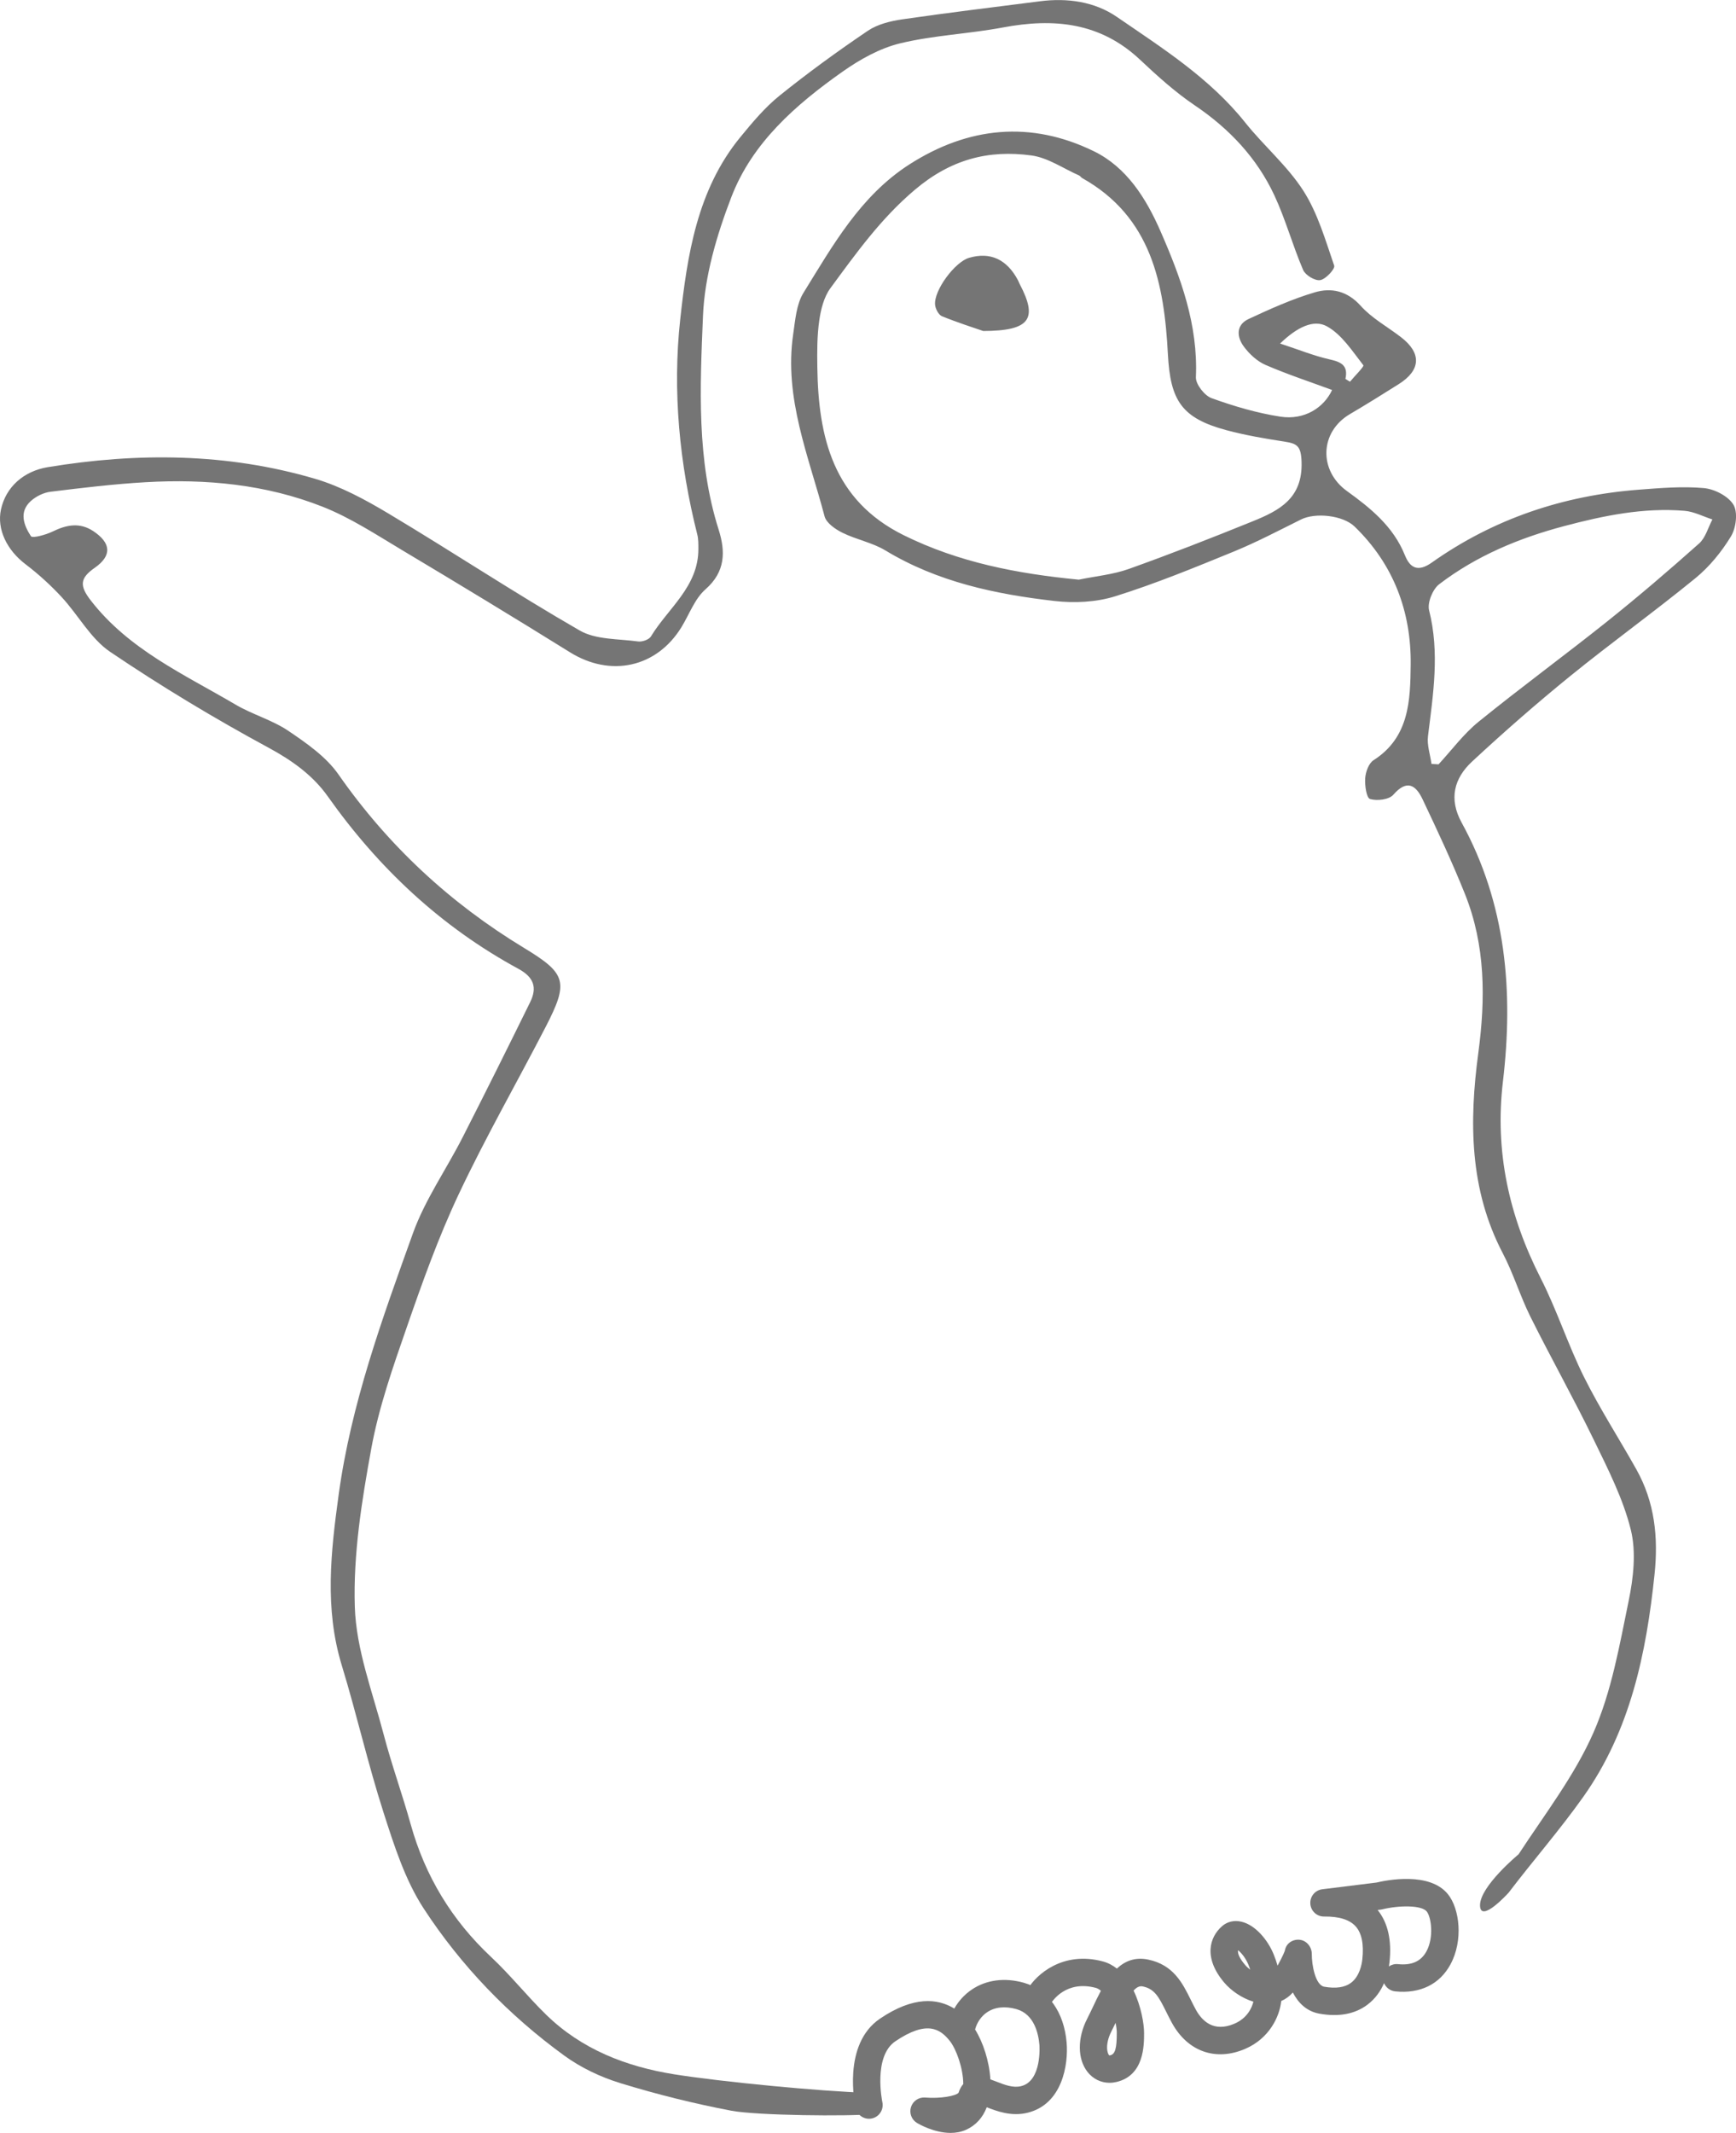 <svg width="127" height="156" viewBox="0 0 127 156" fill="none" xmlns="http://www.w3.org/2000/svg">
<g clip-path="url(#clip0_2018_205)">
<path d="M98.427 27.717C98.538 27.784 98.65 27.851 98.761 27.918C99.105 27.502 99.809 26.804 99.739 26.715C98.933 25.684 98.162 24.467 97.071 23.867C96.108 23.337 94.894 23.922 93.647 25.126C95.043 25.585 96.108 26.019 97.214 26.272C98.051 26.46 98.655 26.675 98.427 27.717ZM104.723 55.872C104.895 55.882 105.067 55.893 105.239 55.904C106.208 54.857 107.071 53.678 108.168 52.789C111.26 50.28 114.476 47.928 117.587 45.444C119.88 43.612 122.111 41.7 124.303 39.748C124.774 39.329 124.957 38.587 125.274 37.993C124.597 37.774 123.929 37.419 123.239 37.361C120.231 37.111 117.316 37.713 114.427 38.479C111.128 39.354 108.008 40.652 105.284 42.732C104.809 43.095 104.409 44.085 104.548 44.639C105.331 47.734 104.846 50.773 104.467 53.838C104.385 54.495 104.629 55.193 104.723 55.872ZM78.92 42.396C80.169 42.138 81.43 42.024 82.584 41.611C85.631 40.523 88.646 39.343 91.645 38.127C93.583 37.342 95.311 36.456 95.218 33.773C95.179 32.629 94.898 32.444 93.99 32.303C92.562 32.081 91.128 31.841 89.735 31.467C86.451 30.586 85.619 29.31 85.44 25.916C85.17 20.764 84.238 15.865 79.171 13.025C79.085 12.977 79.029 12.871 78.942 12.833C77.785 12.323 76.663 11.533 75.457 11.37C72.295 10.941 69.547 11.661 66.918 13.888C64.425 15.999 62.622 18.534 60.75 21.077C60.274 21.724 60.05 22.63 59.933 23.449C59.772 24.572 59.777 25.726 59.793 26.866C59.867 32 60.957 36.592 66.106 39.142C70.157 41.148 74.465 41.967 78.92 42.396ZM111.093 135.623C113.002 132.703 115.182 129.883 116.572 126.723C117.897 123.711 118.477 120.342 119.149 117.081C119.496 115.396 119.707 113.51 119.304 111.884C118.74 109.608 117.633 107.446 116.598 105.313C115.123 102.274 113.464 99.324 111.957 96.299C111.207 94.792 110.718 93.151 109.938 91.661C107.496 86.998 107.475 82.032 108.146 77.032C108.682 73.042 108.679 69.146 107.167 65.377C106.228 63.033 105.153 60.742 104.071 58.46C103.579 57.424 102.933 56.979 101.93 58.128C101.617 58.488 100.736 58.591 100.227 58.438C99.968 58.36 99.835 57.443 99.873 56.921C99.905 56.46 100.13 55.828 100.481 55.603C103.11 53.928 103.171 51.214 103.201 48.62C103.246 44.732 101.947 41.274 99.104 38.518C98.236 37.675 96.222 37.478 95.19 37.989C93.546 38.805 91.917 39.664 90.222 40.356C87.371 41.522 84.513 42.697 81.578 43.614C80.193 44.047 78.597 44.123 77.143 43.956C72.822 43.46 68.593 42.568 64.779 40.263C63.817 39.681 62.642 39.467 61.624 38.962C61.107 38.706 60.45 38.251 60.322 37.762C59.172 33.387 57.336 29.114 58.029 24.427C58.18 23.403 58.26 22.257 58.778 21.418C60.925 17.948 62.944 14.331 66.511 12.036C70.831 9.26 75.415 8.809 80.026 11.063C82.413 12.23 83.84 14.488 84.905 16.927C86.393 20.33 87.653 23.765 87.488 27.589C87.466 28.099 88.115 28.932 88.632 29.12C90.264 29.711 91.959 30.21 93.672 30.475C95.441 30.748 96.865 29.797 97.451 28.523C95.828 27.923 94.173 27.38 92.582 26.69C91.972 26.426 91.407 25.901 91.002 25.358C90.47 24.648 90.404 23.768 91.35 23.328C92.921 22.596 94.518 21.877 96.173 21.385C97.386 21.024 98.554 21.266 99.543 22.367C100.361 23.279 101.502 23.898 102.49 24.659C104.01 25.827 103.953 27.07 102.327 28.095C101.148 28.838 99.966 29.577 98.765 30.282C96.526 31.596 96.469 34.427 98.539 35.917C100.262 37.159 101.932 38.506 102.777 40.607C103.143 41.518 103.709 41.879 104.747 41.145C109.282 37.936 114.377 36.237 119.896 35.815C121.475 35.694 123.077 35.557 124.645 35.698C125.424 35.769 126.427 36.281 126.81 36.91C127.147 37.462 127.008 38.609 126.636 39.222C125.948 40.357 125.06 41.446 124.035 42.285C121.031 44.74 117.876 47.009 114.864 49.454C112.405 51.451 110.015 53.543 107.693 55.699C106.38 56.919 105.971 58.422 106.931 60.17C110.19 66.108 110.727 72.527 109.95 79.097C109.343 84.223 110.392 88.935 112.71 93.485C113.903 95.823 114.707 98.359 115.878 100.71C117.032 103.027 118.445 105.212 119.712 107.473C121.053 109.864 121.324 112.433 121.042 115.135C120.436 120.94 119.271 126.568 115.823 131.427C114.112 133.84 112.155 136.079 110.362 138.435C110.362 138.435 108.274 140.741 108.274 139.346C108.274 137.953 111.093 135.623 111.093 135.623ZM63.905 154.621C62.056 154.803 55.344 154.727 53.502 154.377C50.768 153.857 48.051 153.179 45.389 152.362C43.943 151.919 42.496 151.232 41.274 150.342C37.21 147.387 33.728 143.777 30.993 139.583C29.634 137.498 28.837 134.99 28.064 132.584C26.92 129.028 26.093 125.37 25.001 121.796C23.731 117.637 24.203 113.503 24.776 109.317C25.685 102.679 27.966 96.439 30.209 90.202C31.092 87.748 32.643 85.539 33.84 83.192C35.516 79.906 37.16 76.603 38.787 73.293C39.308 72.231 39.061 71.475 37.923 70.858C32.268 67.787 27.7 63.504 23.979 58.247C22.893 56.713 21.378 55.624 19.648 54.688C15.679 52.541 11.795 50.202 8.056 47.674C6.625 46.706 5.722 44.975 4.504 43.662C3.699 42.795 2.811 41.985 1.869 41.27C0.507 40.236 -0.241 38.715 0.07 37.268C0.422 35.628 1.723 34.46 3.496 34.168C10.069 33.085 16.614 33.129 23.035 35.014C24.918 35.567 26.719 36.543 28.418 37.559C33.11 40.365 37.674 43.389 42.41 46.115C43.599 46.799 45.239 46.716 46.68 46.916C46.98 46.958 47.477 46.784 47.62 46.55C48.881 44.472 51.1 42.907 51.091 40.144C51.09 39.796 51.097 39.435 51.013 39.101C49.706 33.922 49.188 28.597 49.763 23.358C50.273 18.714 50.987 13.898 54.154 10.038C55.038 8.961 55.95 7.865 57.026 6.998C59.108 5.321 61.278 3.746 63.492 2.249C64.202 1.769 65.148 1.54 66.017 1.413C69.367 0.926 72.729 0.524 76.087 0.092C78.087 -0.164 80.075 0.117 81.7 1.232C85.047 3.528 88.504 5.715 91.097 8.965C92.461 10.675 94.184 12.132 95.352 13.956C96.401 15.594 96.961 17.561 97.605 19.429C97.685 19.661 96.997 20.414 96.586 20.488C96.21 20.556 95.497 20.13 95.334 19.748C94.567 17.962 94.054 16.062 93.235 14.303C91.954 11.552 89.936 9.416 87.407 7.707C85.974 6.74 84.668 5.559 83.403 4.369C80.496 1.633 77.096 1.309 73.378 2.008C70.886 2.477 68.315 2.576 65.858 3.168C64.363 3.529 62.902 4.349 61.627 5.249C58.218 7.656 55.036 10.428 53.504 14.412C52.44 17.18 51.549 20.179 51.428 23.109C51.212 28.326 50.952 33.62 52.575 38.742C53.075 40.32 53.086 41.809 51.612 43.102C50.824 43.792 50.428 44.933 49.853 45.87C48.037 48.83 44.666 49.553 41.7 47.709C37.644 45.188 33.56 42.711 29.46 40.263C27.543 39.119 25.646 37.867 23.586 37.056C19.453 35.428 15.078 35.014 10.662 35.268C8.334 35.401 6.013 35.681 3.697 35.966C3.192 36.028 2.639 36.3 2.258 36.642C1.363 37.447 1.748 38.428 2.262 39.217C2.373 39.387 3.362 39.114 3.861 38.871C4.875 38.375 5.846 38.192 6.833 38.852C8.13 39.719 8.203 40.642 6.926 41.532C5.846 42.285 5.805 42.836 6.633 43.907C9.426 47.52 13.471 49.32 17.231 51.534C18.471 52.264 19.918 52.659 21.101 53.459C22.437 54.361 23.86 55.352 24.762 56.644C28.397 61.851 32.917 66.045 38.321 69.321C41.452 71.22 41.627 71.808 39.891 75.162C37.785 79.234 35.503 83.219 33.55 87.362C32.071 90.499 30.896 93.791 29.758 97.075C28.747 99.986 27.712 102.932 27.162 105.95C26.466 109.764 25.835 113.68 25.957 117.527C26.057 120.653 27.255 123.755 28.064 126.843C28.643 129.056 29.427 131.213 30.041 133.417C31.1 137.218 33.051 140.438 35.931 143.137C37.347 144.463 38.564 146 39.954 147.355C42.554 149.891 45.806 151.149 49.306 151.711C52.732 152.261 60.046 152.965 63.501 153.069L63.905 154.621Z" fill="#757575"/>
<path d="M71.93 24.21C71.227 23.966 70.049 23.594 68.909 23.128C68.665 23.028 68.442 22.602 68.409 22.305C68.295 21.26 69.851 19.16 70.894 18.857C72.445 18.405 73.661 18.964 74.474 20.503C74.521 20.591 74.551 20.687 74.598 20.776C75.933 23.312 75.378 24.198 71.93 24.21Z" fill="#757575"/>
<path d="M72.452 152.084C72.607 152.137 72.76 152.197 72.913 152.257C73.505 152.487 74.117 152.726 74.705 152.579C76.241 152.195 76.042 149.592 76.04 149.567C75.972 148.744 75.663 147.313 74.357 146.946C73.522 146.712 72.779 146.792 72.209 147.178C71.784 147.465 71.472 147.92 71.334 148.436C71.92 149.372 72.376 150.766 72.452 152.084ZM69.54 156C68.349 156 67.244 155.368 67.087 155.273C66.687 155.035 66.504 154.552 66.646 154.108C66.788 153.664 67.217 153.376 67.68 153.414C68.806 153.505 69.928 153.297 70.125 153.063C70.211 152.788 70.335 152.582 70.47 152.425C70.463 151.248 69.95 149.866 69.493 149.285C68.777 148.376 67.798 147.747 65.502 149.298C63.857 150.41 64.541 153.711 64.549 153.744C64.669 154.283 64.332 154.818 63.795 154.941C63.257 155.062 62.723 154.726 62.6 154.188C62.557 153.998 61.577 149.534 64.386 147.637C66.822 145.992 68.584 146.151 69.814 146.906C70.126 146.353 70.56 145.877 71.091 145.517C72.147 144.803 73.499 144.625 74.896 145.017C76.672 145.516 77.844 147.154 78.031 149.4C78.165 151.005 77.717 153.89 75.188 154.522C73.984 154.824 72.904 154.402 72.189 154.124C72.189 154.124 72.188 154.124 72.187 154.123C71.898 154.882 71.387 155.444 70.693 155.763C70.319 155.934 69.925 156 69.54 156Z" fill="#757575"/>
<path d="M100.783 139.697C101.537 140.629 101.827 141.92 101.648 143.539C101.638 143.627 101.625 143.721 101.609 143.824C101.796 143.696 102.029 143.631 102.273 143.656C103.277 143.759 103.959 143.453 104.356 142.719C104.915 141.686 104.702 140.21 104.374 139.803C103.997 139.335 102.355 139.347 101.116 139.649C101.079 139.658 101.04 139.665 101.001 139.67L100.783 139.697ZM90.573 142.636C90.526 142.894 90.697 143.253 91.084 143.71C91.192 143.837 91.322 143.956 91.463 144.063C91.422 143.937 91.375 143.809 91.322 143.681C91.11 143.173 90.794 142.817 90.573 142.636ZM81.16 150.332C81.163 150.332 81.183 150.334 81.222 150.325C81.579 150.239 81.7 149.825 81.7 148.685C81.7 148.495 81.67 148.238 81.613 147.952C81.515 148.158 81.414 148.365 81.31 148.568C80.798 149.567 81.022 150.26 81.16 150.333C81.16 150.332 81.16 150.332 81.16 150.332ZM81.17 152.335C80.542 152.335 79.963 152.055 79.558 151.539C78.817 150.593 78.807 149.069 79.533 147.652C79.679 147.366 79.826 147.058 79.968 146.759C80.146 146.383 80.333 145.988 80.539 145.604C80.421 145.502 80.296 145.428 80.164 145.392C78.017 144.819 77.012 146.327 76.904 146.499C76.623 146.976 76.013 147.128 75.538 146.846C75.063 146.565 74.909 145.947 75.191 145.47C75.805 144.431 77.743 142.672 80.679 143.458C81.065 143.56 81.406 143.743 81.707 143.981C82.3 143.43 83.034 143.125 83.993 143.323C85.844 143.705 86.512 145.052 87.101 146.241C87.224 146.489 87.351 146.746 87.489 146.996C87.94 147.817 88.795 148.66 90.303 148.014C91.265 147.601 91.588 146.825 91.695 146.404C90.823 146.138 90.039 145.57 89.562 145.007C88.031 143.201 88.475 141.692 89.401 140.881C89.785 140.546 90.288 140.429 90.815 140.552C91.864 140.797 92.751 141.913 93.165 142.911C93.284 143.197 93.382 143.485 93.462 143.769C93.845 143.074 93.966 142.757 93.995 142.673C94.076 142.161 94.533 141.835 95.05 141.871C95.576 141.911 95.973 142.393 95.967 142.922C95.96 143.696 96.222 145.193 96.879 145.309C97.726 145.458 98.384 145.361 98.836 145.022C99.463 144.551 99.623 143.673 99.662 143.318C99.785 142.203 99.621 141.386 99.171 140.889C98.731 140.402 97.957 140.161 96.868 140.175C96.864 140.175 96.86 140.175 96.855 140.175C96.331 140.175 95.894 139.767 95.859 139.241C95.823 138.711 96.207 138.245 96.733 138.181L100.7 137.689C101.464 137.508 104.594 136.888 105.928 138.544C106.783 139.606 107.061 141.92 106.112 143.674C105.323 145.134 103.886 145.835 102.069 145.648C101.696 145.61 101.392 145.371 101.253 145.048C101.011 145.604 100.631 146.177 100.034 146.625C99.124 147.309 97.946 147.53 96.534 147.281C95.595 147.117 94.975 146.496 94.581 145.731C94.342 146.003 94.055 146.212 93.731 146.353C93.611 147.507 92.851 149.1 91.089 149.855C88.939 150.778 86.889 150.052 85.739 147.963C85.581 147.675 85.444 147.399 85.311 147.132C84.755 146.01 84.45 145.462 83.59 145.284C83.362 145.237 83.147 145.352 82.929 145.591C83.487 146.746 83.697 148.046 83.697 148.685C83.697 149.614 83.697 151.789 81.688 152.273C81.513 152.314 81.339 152.335 81.17 152.335Z" fill="#757575"/>
</g>
<defs>
<clipPath id="clip0_2018_205">
<rect width="127" height="156" fill="white"/>
</clipPath>
</defs>
</svg>
